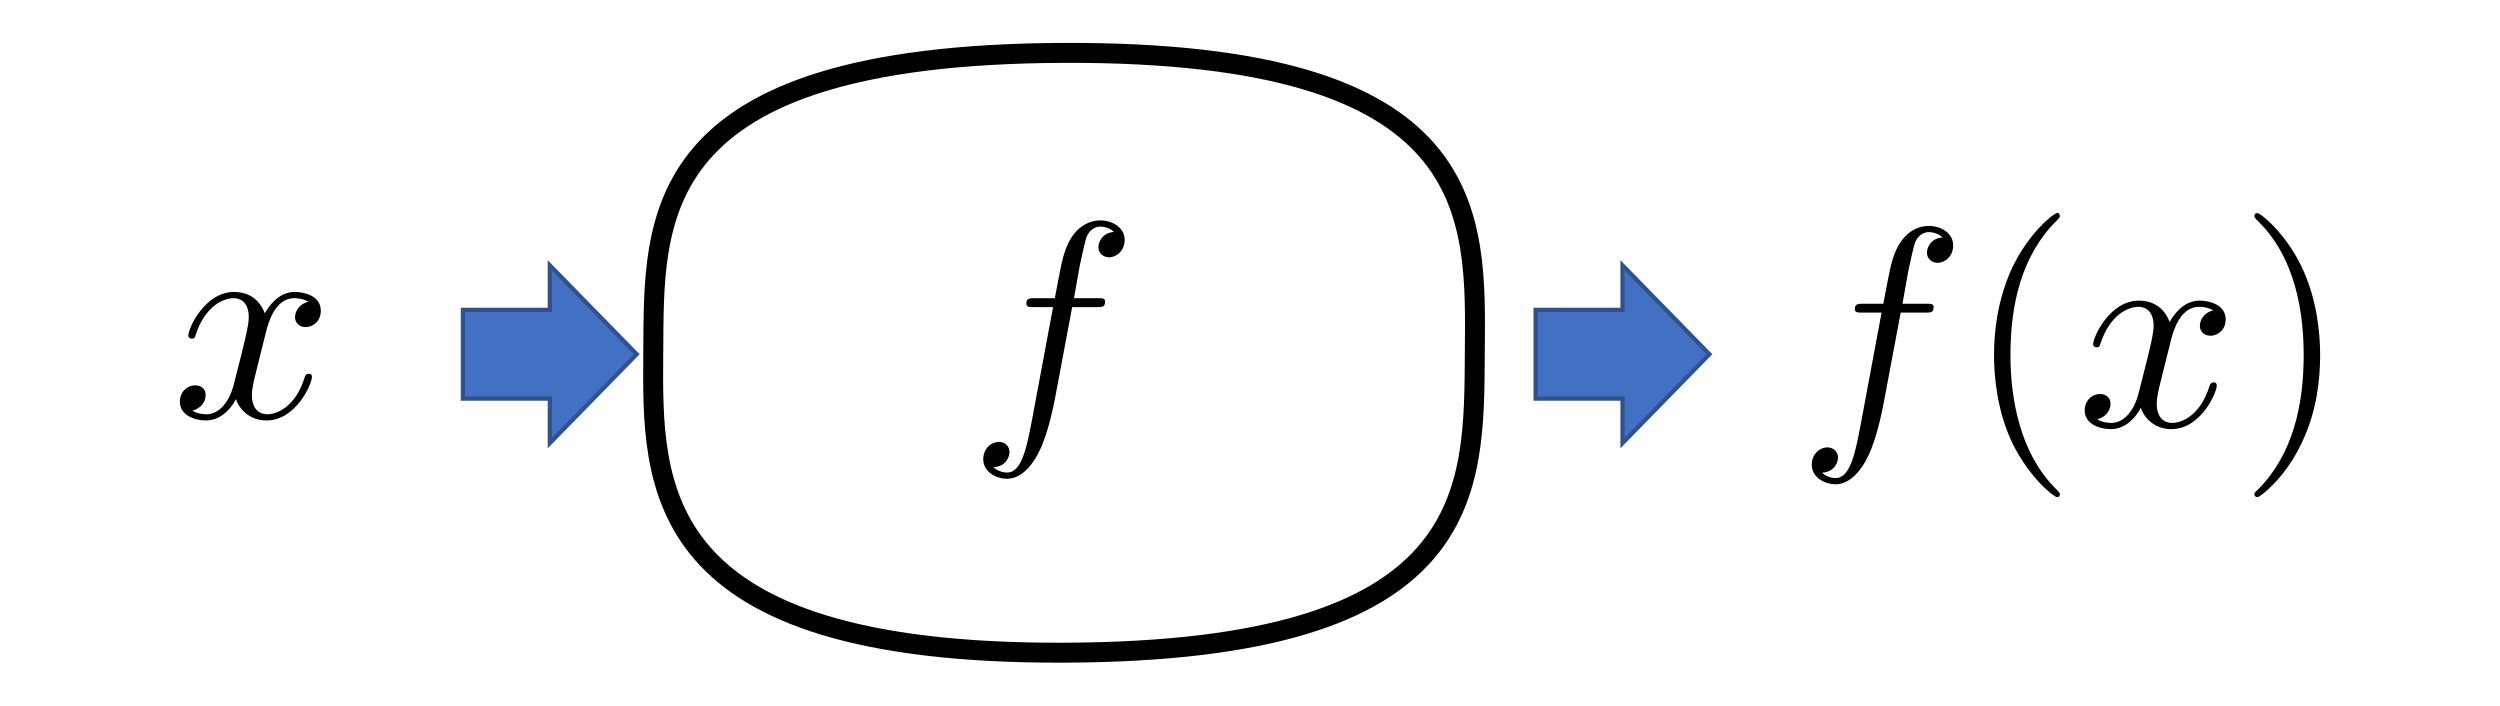 <?xml version="1.0" encoding="UTF-8" standalone="no"?>
<svg
   width="375.98pt"
   height="106.111pt"
   viewBox="0 0 375.98 106.111"
   version="1.2"
   id="svg25"
   sodipodi:docname="Chap03_Notion.svg"
   inkscape:version="1.1.1 (3bf5ae0d25, 2021-09-20)"
   xmlns:inkscape="http://www.inkscape.org/namespaces/inkscape"
   xmlns:sodipodi="http://sodipodi.sourceforge.net/DTD/sodipodi-0.dtd"
   xmlns="http://www.w3.org/2000/svg"
   xmlns:svg="http://www.w3.org/2000/svg">
  <defs
     id="defs29" />
  <sodipodi:namedview
     id="namedview27"
     pagecolor="#ffffff"
     bordercolor="#666666"
     borderopacity="1.0"
     inkscape:pageshadow="2"
     inkscape:pageopacity="0.0"
     inkscape:pagecheckerboard="0"
     inkscape:document-units="pt"
     showgrid="false"
     inkscape:zoom="1.1100995"
     inkscape:cx="252.68004"
     inkscape:cy="92.334062"
     inkscape:window-width="1600"
     inkscape:window-height="837"
     inkscape:window-x="-8"
     inkscape:window-y="-8"
     inkscape:window-maximized="1"
     inkscape:current-layer="svg25" />
  <path
     style="fill:#4270c2;fill-opacity:1;fill-rule:evenodd;stroke:none"
     d="M 69.637,46.52 H 82.707 V 39.828 L 95.777,53.215 82.707,66.602 V 59.91 H 69.637 Z m 0,0"
     id="path2" />
  <path
     style="fill:none;stroke:#2e518f;stroke-width:0.637;stroke-linecap:butt;stroke-linejoin:miter;stroke-miterlimit:8;stroke-opacity:1"
     d="M 69.617,46.602 H 82.688 V 39.906 L 95.754,53.273 82.688,66.641 V 59.949 H 69.617 Z m 0,0"
     id="path4" />
  <path
     style="fill:#4270c2;fill-opacity:1;fill-rule:evenodd;stroke:none"
     d="m 230.926,46.52 h 13.066 v -6.691 l 13.07,13.387 -13.07,13.387 v -6.691 h -13.066 z m 0,0"
     id="path6" />
  <path
     style="fill:none;stroke:#2e518f;stroke-width:0.637;stroke-linecap:butt;stroke-linejoin:miter;stroke-miterlimit:8;stroke-opacity:1"
     d="m 230.945,46.602 h 13.07 V 39.906 l 13.066,13.367 -13.066,13.367 v -6.691 h -13.07 z m 0,0"
     id="path8" />
  <path
     style="fill:none;stroke:#000000;stroke-width:3;stroke-linecap:butt;stroke-linejoin:miter;stroke-miterlimit:8;stroke-opacity:1;stroke-dasharray:none"
     d="m 160.023,7.953 c 63.114,-0.228 61.937,24.322 61.777,45.113 -0.159,20.791 0.656,44.868 -61.777,45.094 C 97.59,98.386 98.087,73.184 98.246,53.066 98.406,32.949 96.909,8.181 160.023,7.953 Z"
     id="path10"
     sodipodi:nodetypes="zzzzz" />
  <path
     style="fill:#000000;fill-opacity:1;fill-rule:nonzero;stroke:none"
     d="m 285.848,47.016 h 3.68 c 0.871,0 1.27,0 1.27,-0.871 0,-0.465 -0.398,-0.465 -1.137,-0.465 h -3.543 l 0.867,-4.883 c 0.203,-0.871 0.805,-3.879 1.07,-4.414 0.336,-0.805 1.07,-1.473 2.008,-1.473 0.133,0 1.27,0 2.074,0.801 -1.875,0.137 -2.34,1.672 -2.34,2.273 0,1.004 0.801,1.539 1.605,1.539 1.137,0 2.34,-1.004 2.34,-2.605 0,-1.941 -1.941,-2.945 -3.68,-2.945 -1.473,0 -4.148,0.805 -5.418,5.016 -0.266,0.871 -0.402,1.34 -1.402,6.691 h -2.945 c -0.867,0 -1.336,0 -1.336,0.801 0,0.535 0.398,0.535 1.203,0.535 h 2.809 l -3.145,16.855 c -0.801,4.145 -1.535,8.023 -3.746,8.023 -0.199,0 -1.203,0 -2.07,-0.801 2.004,-0.133 2.406,-1.672 2.406,-2.273 0,-1.004 -0.801,-1.539 -1.605,-1.539 -1.137,0 -2.34,1.004 -2.34,2.609 0,1.871 1.871,2.941 3.609,2.941 2.344,0 4.082,-2.539 4.816,-4.145 1.406,-2.676 2.344,-7.828 2.41,-8.16 z m 0,0"
     id="path12" />
  <path
     style="fill:#000000;fill-opacity:1;fill-rule:nonzero;stroke:none"
     d="m 309.781,74.305 c 0,-0.133 0,-0.199 -0.738,-0.938 -5.281,-5.352 -6.688,-13.441 -6.688,-19.996 0,-7.426 1.605,-14.852 6.891,-20.133 0.535,-0.535 0.535,-0.602 0.535,-0.738 0,-0.332 -0.137,-0.465 -0.402,-0.465 -0.469,0 -4.281,2.941 -6.82,8.359 -2.141,4.68 -2.676,9.43 -2.676,12.977 0,3.344 0.465,8.492 2.809,13.375 2.609,5.219 6.219,8.027 6.688,8.027 0.266,0 0.402,-0.137 0.402,-0.469 z m 0,0"
     id="path14" />
  <path
     style="fill:#000000;fill-opacity:1;fill-rule:nonzero;stroke:none"
     d="m 326.496,51.164 c 0.27,-1.07 1.273,-5.02 4.215,-5.02 0.199,0 1.27,0 2.141,0.535 -1.203,0.27 -2.008,1.273 -2.008,2.344 0,0.668 0.469,1.469 1.605,1.469 0.938,0 2.273,-0.734 2.273,-2.473 0,-2.207 -2.473,-2.809 -3.945,-2.809 -2.477,0 -3.945,2.273 -4.48,3.211 -1.07,-2.812 -3.344,-3.211 -4.617,-3.211 -4.414,0 -6.887,5.484 -6.887,6.555 0,0.469 0.469,0.469 0.535,0.469 0.332,0 0.469,-0.137 0.535,-0.469 1.469,-4.551 4.281,-5.621 5.75,-5.621 0.805,0 2.273,0.402 2.273,2.879 0,1.336 -0.734,4.145 -2.273,10.164 -0.668,2.609 -2.207,4.414 -4.078,4.414 -0.27,0 -1.203,0 -2.141,-0.535 1.07,-0.266 2.008,-1.137 2.008,-2.34 0,-1.137 -0.938,-1.473 -1.539,-1.473 -1.34,0 -2.344,1.07 -2.344,2.477 0,1.938 2.074,2.809 3.949,2.809 2.875,0 4.414,-3.008 4.48,-3.211 0.535,1.539 2.074,3.211 4.613,3.211 4.414,0 6.824,-5.484 6.824,-6.555 0,-0.469 -0.336,-0.469 -0.469,-0.469 -0.402,0 -0.469,0.203 -0.602,0.469 -1.406,4.613 -4.281,5.617 -5.617,5.617 -1.672,0 -2.344,-1.336 -2.344,-2.809 0,-0.938 0.203,-1.871 0.672,-3.746 z m 0,0"
     id="path16" />
  <path
     style="fill:#000000;fill-opacity:1;fill-rule:nonzero;stroke:none"
     d="m 348.93,53.371 c 0,-3.277 -0.469,-8.43 -2.809,-13.312 -2.539,-5.215 -6.219,-8.023 -6.621,-8.023 -0.266,0 -0.469,0.199 -0.469,0.465 0,0.137 0,0.203 0.805,1.004 4.211,4.215 6.621,10.969 6.621,19.867 0,7.355 -1.539,14.848 -6.824,20.199 -0.602,0.535 -0.602,0.602 -0.602,0.734 0,0.266 0.203,0.469 0.469,0.469 0.402,0 4.281,-2.945 6.754,-8.363 2.207,-4.68 2.676,-9.43 2.676,-13.039 z m 0,0"
     id="path18" />
  <path
     style="fill:#000000;fill-opacity:1;fill-rule:nonzero;stroke:none"
     d="m 40.023,49.859 c 0.27,-1.07 1.273,-5.016 4.215,-5.016 0.199,0 1.27,0 2.141,0.535 -1.203,0.266 -2.008,1.27 -2.008,2.34 0,0.668 0.469,1.473 1.605,1.473 0.938,0 2.273,-0.738 2.273,-2.477 0,-2.207 -2.473,-2.809 -3.945,-2.809 -2.473,0 -3.945,2.273 -4.48,3.211 -1.07,-2.809 -3.344,-3.211 -4.617,-3.211 -4.414,0 -6.887,5.484 -6.887,6.555 0,0.469 0.469,0.469 0.535,0.469 0.332,0 0.469,-0.133 0.535,-0.469 1.473,-4.547 4.281,-5.617 5.75,-5.617 0.805,0 2.273,0.398 2.273,2.875 0,1.336 -0.734,4.148 -2.273,10.168 -0.668,2.605 -2.207,4.414 -4.078,4.414 -0.27,0 -1.203,0 -2.141,-0.535 1.07,-0.27 2.008,-1.137 2.008,-2.344 0,-1.137 -0.938,-1.469 -1.539,-1.469 -1.34,0 -2.34,1.07 -2.34,2.473 0,1.941 2.07,2.809 3.945,2.809 2.875,0 4.414,-3.008 4.48,-3.211 0.535,1.539 2.074,3.211 4.613,3.211 4.414,0 6.824,-5.484 6.824,-6.555 0,-0.465 -0.336,-0.465 -0.469,-0.465 -0.402,0 -0.469,0.199 -0.602,0.465 -1.406,4.617 -4.281,5.621 -5.617,5.621 -1.672,0 -2.344,-1.34 -2.344,-2.809 0,-0.938 0.203,-1.875 0.672,-3.746 z m 0,0"
     id="path20" />
  <path
     style="fill:#000000;fill-opacity:1;fill-rule:nonzero;stroke:none"
     d="m 161.246,46.188 h 3.68 c 0.871,0 1.27,0 1.27,-0.871 0,-0.469 -0.398,-0.469 -1.137,-0.469 h -3.543 l 0.867,-4.883 c 0.203,-0.867 0.805,-3.879 1.07,-4.414 0.336,-0.801 1.07,-1.469 2.008,-1.469 0.133,0 1.27,0 2.074,0.801 -1.875,0.133 -2.344,1.672 -2.344,2.273 0,1.004 0.805,1.539 1.605,1.539 1.137,0 2.344,-1.004 2.344,-2.609 0,-1.938 -1.941,-2.941 -3.68,-2.941 -1.473,0 -4.148,0.801 -5.418,5.016 -0.266,0.871 -0.402,1.336 -1.406,6.688 h -2.941 c -0.871,0 -1.336,0 -1.336,0.805 0,0.535 0.398,0.535 1.203,0.535 h 2.809 l -3.145,16.852 c -0.801,4.148 -1.539,8.027 -3.746,8.027 -0.199,0 -1.203,0 -2.07,-0.801 2.004,-0.137 2.406,-1.672 2.406,-2.273 0,-1.004 -0.805,-1.539 -1.605,-1.539 -1.137,0 -2.34,1.004 -2.34,2.605 0,1.875 1.871,2.945 3.609,2.945 2.344,0 4.082,-2.543 4.816,-4.148 1.406,-2.676 2.34,-7.824 2.41,-8.16 z m 0,0"
     id="path22" />
</svg>
